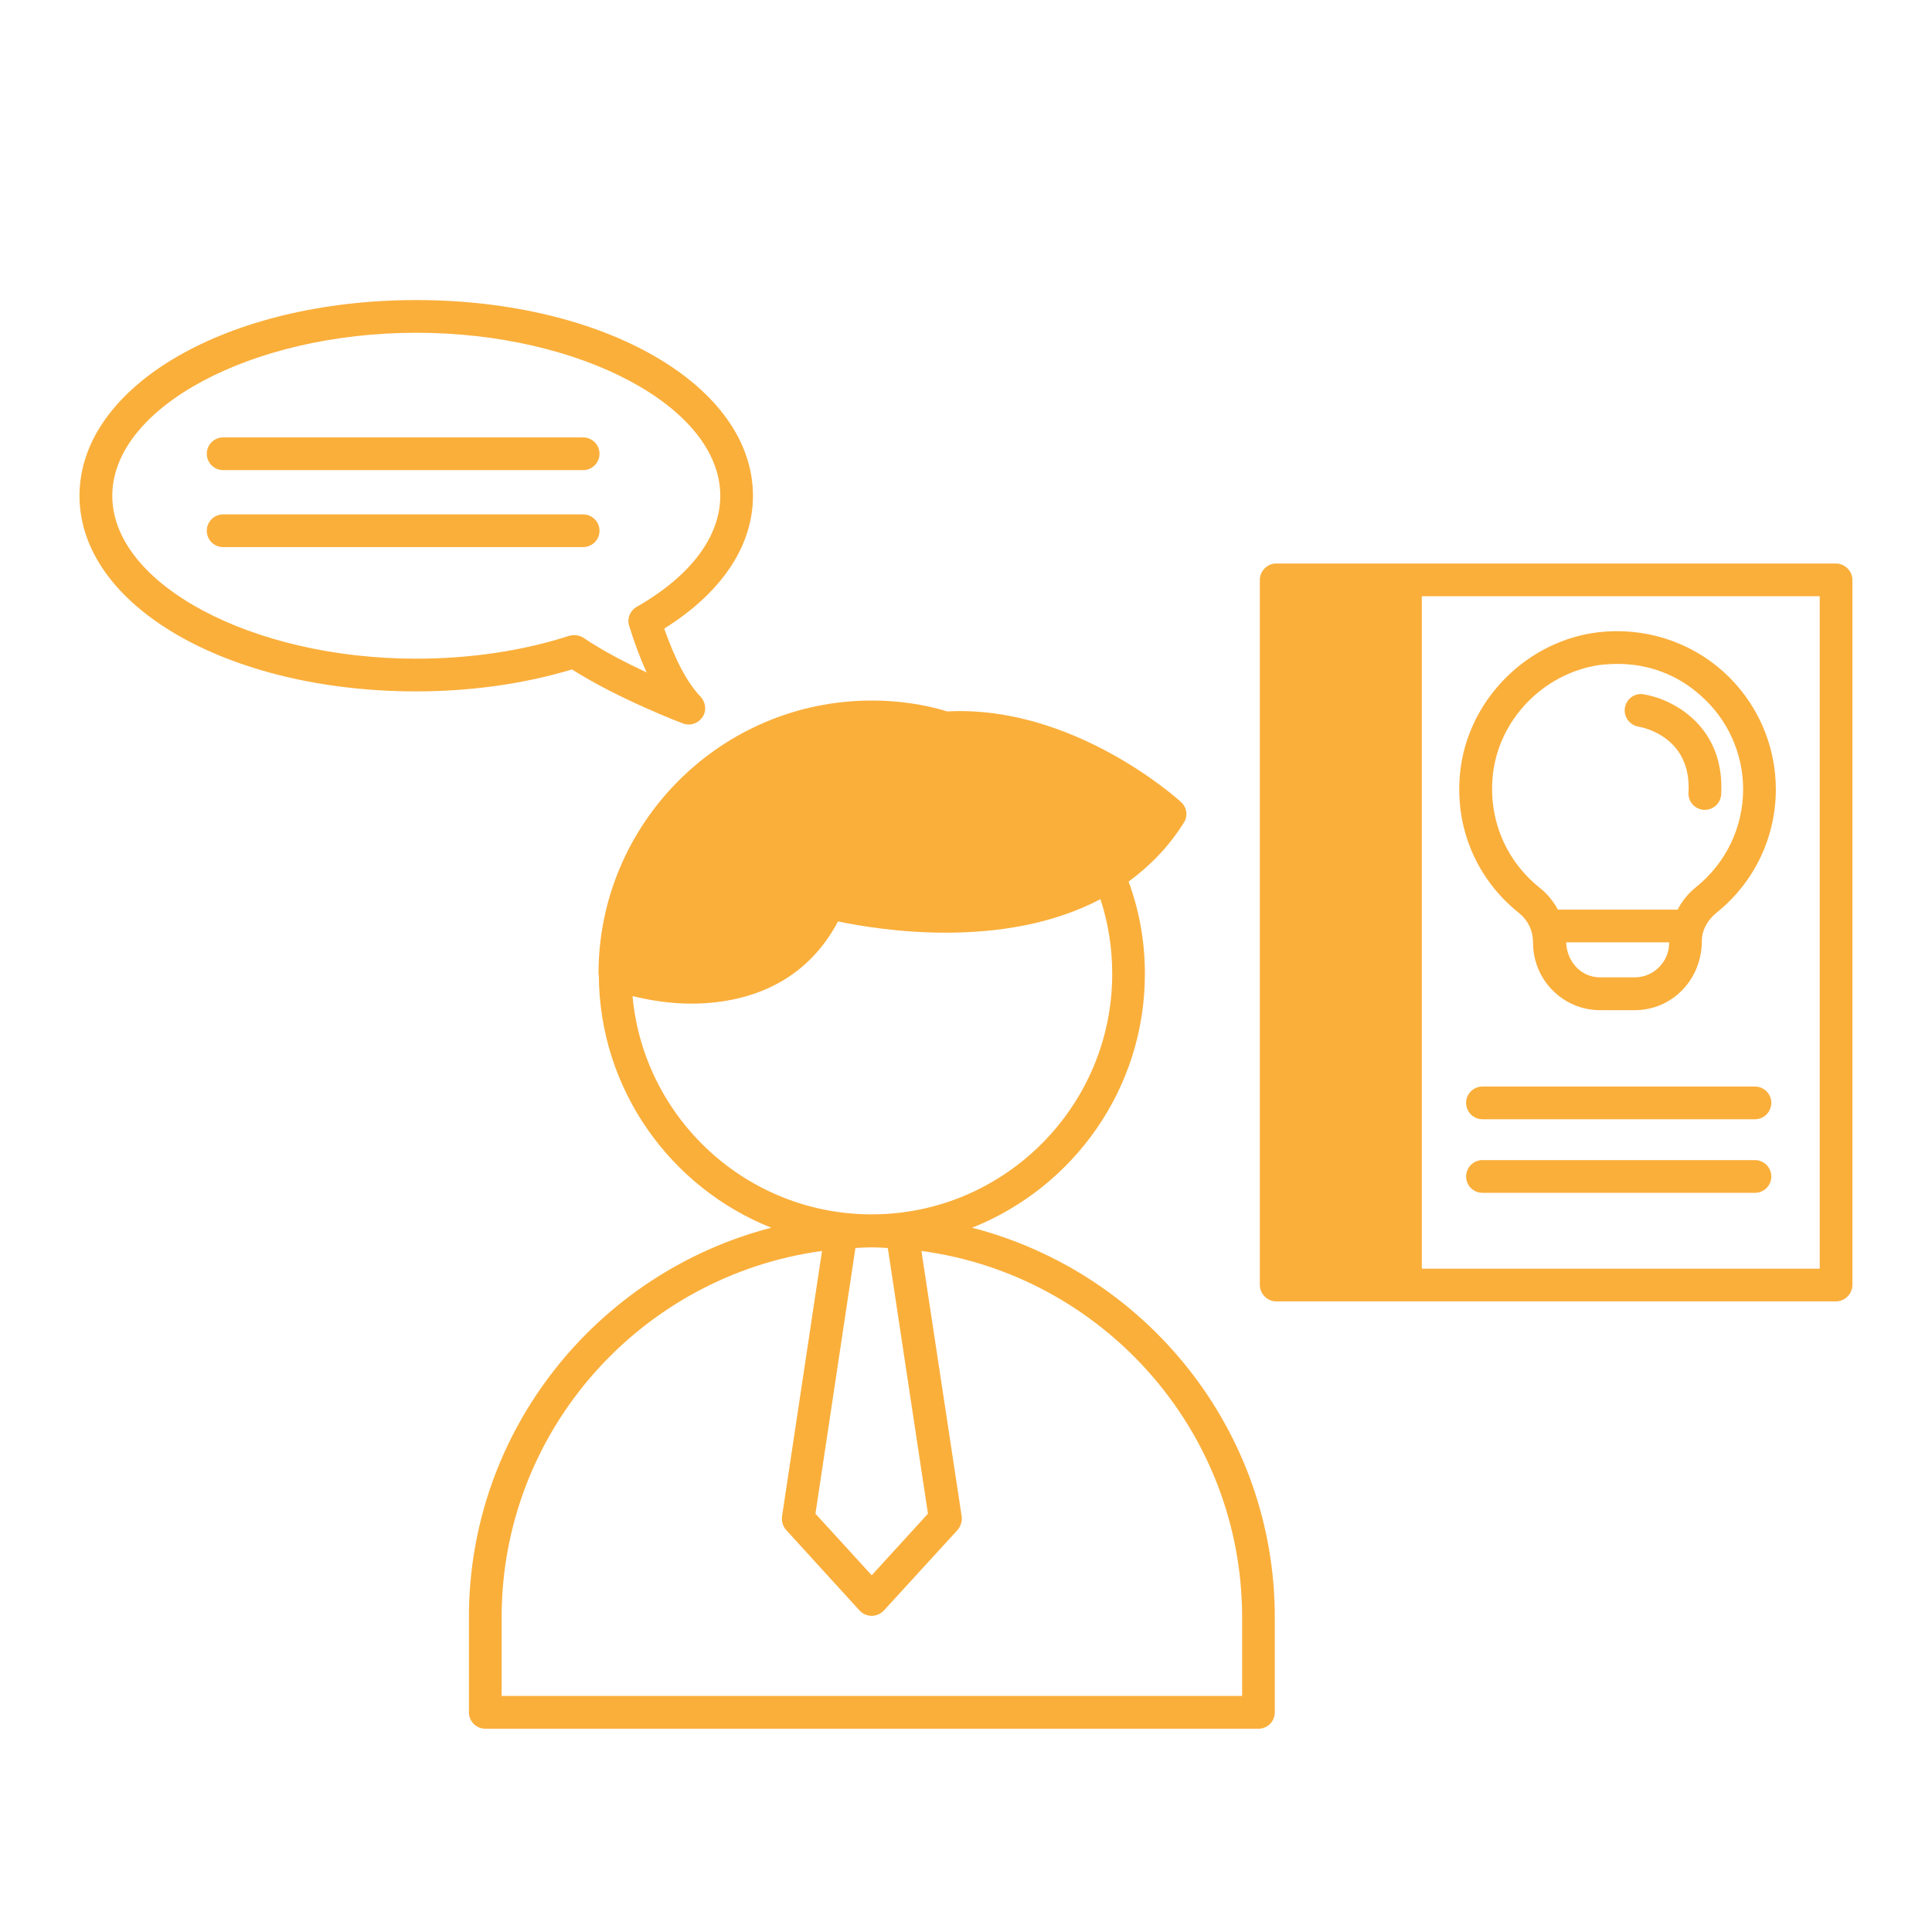 <svg xmlns="http://www.w3.org/2000/svg" xmlns:xlink="http://www.w3.org/1999/xlink" width="100" zoomAndPan="magnify" viewBox="0 0 75 75" height="100" preserveAspectRatio="xMidYMid meet" version="1.2"><defs><clipPath id="7a800d7602"><path d="M 3.074 11.387 L 30 11.387 L 30 29 L 3.074 29 Z M 3.074 11.387 "/></clipPath><clipPath id="3616c5d1e0"><path d="M 18 27 L 50 27 L 50 67.637 L 18 67.637 Z M 18 27 "/></clipPath></defs><g id="4f333ca768"><path style=" stroke:none;fill-rule:nonzero;fill:#faaf3b;fill-opacity:1;" d="M 71.273 21.875 L 49.539 21.875 C 49.199 21.875 48.906 22.168 48.906 22.508 L 48.906 49.883 C 48.906 50.227 49.199 50.52 49.539 50.52 L 71.273 50.52 C 71.617 50.52 71.91 50.227 71.91 49.883 L 71.91 22.508 C 71.91 22.168 71.617 21.875 71.273 21.875 Z M 70.641 49.25 L 55.195 49.25 L 55.195 23.145 L 70.641 23.145 Z M 70.641 49.25 "/><path style=" stroke:none;fill-rule:nonzero;fill:#faaf3b;fill-opacity:1;" d="M 58.965 35.441 C 59.309 35.719 59.512 36.113 59.512 36.598 C 59.512 38.043 60.68 39.215 62.117 39.215 L 63.461 39.215 C 64.898 39.215 66.066 38.043 66.066 36.52 C 66.066 36.113 66.281 35.719 66.637 35.43 C 68.098 34.258 68.938 32.508 68.938 30.641 C 68.938 28.887 68.188 27.223 66.879 26.055 C 65.57 24.887 63.805 24.34 62.055 24.543 C 59.359 24.859 57.125 27.031 56.719 29.699 C 56.387 31.91 57.227 34.055 58.965 35.441 Z M 64.797 36.598 C 64.797 37.332 64.199 37.941 63.461 37.941 L 62.117 37.941 C 61.406 37.941 60.832 37.371 60.797 36.582 L 64.797 36.582 Z M 57.977 29.891 C 58.293 27.77 60.07 26.055 62.207 25.801 C 62.41 25.785 62.598 25.773 62.801 25.773 C 63.996 25.773 65.125 26.191 66.027 27.008 C 67.07 27.922 67.668 29.254 67.668 30.641 C 67.668 32.125 66.992 33.512 65.84 34.438 C 65.535 34.68 65.293 34.984 65.125 35.312 L 60.477 35.312 C 60.301 34.984 60.059 34.691 59.754 34.449 C 58.383 33.344 57.723 31.645 57.977 29.891 Z M 57.977 29.891 "/><path style=" stroke:none;fill-rule:nonzero;fill:#faaf3b;fill-opacity:1;" d="M 63.602 28.207 C 63.812 28.242 65.672 28.625 65.547 30.77 C 65.527 31.117 65.793 31.418 66.145 31.438 C 66.156 31.438 66.168 31.438 66.18 31.438 C 66.516 31.438 66.793 31.18 66.816 30.84 C 66.969 28.172 64.914 27.129 63.805 26.953 C 63.457 26.891 63.137 27.129 63.078 27.477 C 63.023 27.82 63.254 28.145 63.602 28.207 Z M 63.602 28.207 "/><path style=" stroke:none;fill-rule:nonzero;fill:#faaf3b;fill-opacity:1;" d="M 68.129 42.18 L 57.547 42.18 C 57.199 42.18 56.914 42.461 56.914 42.812 C 56.914 43.164 57.199 43.449 57.547 43.449 L 68.129 43.449 C 68.477 43.449 68.762 43.164 68.762 42.812 C 68.762 42.461 68.477 42.18 68.129 42.18 Z M 68.129 42.18 "/><path style=" stroke:none;fill-rule:nonzero;fill:#faaf3b;fill-opacity:1;" d="M 68.129 45.035 L 57.547 45.035 C 57.199 45.035 56.914 45.32 56.914 45.672 C 56.914 46.023 57.199 46.305 57.547 46.305 L 68.129 46.305 C 68.477 46.305 68.762 46.023 68.762 45.672 C 68.762 45.32 68.477 45.035 68.129 45.035 Z M 68.129 45.035 "/><g clip-rule="nonzero" clip-path="url(#7a800d7602)"><path style=" stroke:none;fill-rule:nonzero;fill:#faaf3b;fill-opacity:1;" d="M 16.16 26.84 C 18.254 26.84 20.336 26.551 22.203 25.988 C 24.035 27.145 26.41 28.047 26.512 28.086 C 26.586 28.109 26.664 28.125 26.738 28.125 C 26.941 28.125 27.145 28.023 27.273 27.832 C 27.438 27.59 27.398 27.262 27.195 27.043 C 26.688 26.523 26.207 25.609 25.785 24.402 C 28.023 23.004 29.23 21.188 29.23 19.246 C 29.23 14.977 23.488 11.648 16.16 11.648 C 8.828 11.648 3.086 14.977 3.086 19.246 C 3.086 23.512 8.828 26.84 16.16 26.84 Z M 16.16 12.918 C 22.562 12.918 27.961 15.816 27.961 19.246 C 27.961 20.832 26.805 22.371 24.707 23.562 C 24.453 23.715 24.328 24.02 24.43 24.312 C 24.633 24.973 24.859 25.57 25.102 26.105 C 24.312 25.734 23.398 25.266 22.648 24.758 C 22.547 24.695 22.422 24.656 22.293 24.656 C 22.23 24.656 22.168 24.668 22.102 24.68 C 20.301 25.266 18.242 25.57 16.16 25.57 C 9.77 25.57 4.359 22.676 4.359 19.246 C 4.359 15.816 9.77 12.918 16.16 12.918 Z M 16.16 12.918 "/></g><path style=" stroke:none;fill-rule:nonzero;fill:#faaf3b;fill-opacity:1;" d="M 8.66 18.25 L 22.637 18.25 C 22.988 18.25 23.273 17.965 23.273 17.613 C 23.273 17.266 22.988 16.98 22.637 16.98 L 8.66 16.98 C 8.312 16.98 8.027 17.266 8.027 17.613 C 8.027 17.965 8.312 18.25 8.66 18.25 Z M 8.66 18.25 "/><path style=" stroke:none;fill-rule:nonzero;fill:#faaf3b;fill-opacity:1;" d="M 8.66 21.238 L 22.637 21.238 C 22.988 21.238 23.273 20.953 23.273 20.605 C 23.273 20.254 22.988 19.969 22.637 19.969 L 8.66 19.969 C 8.312 19.969 8.027 20.254 8.027 20.605 C 8.027 20.953 8.312 21.238 8.66 21.238 Z M 8.66 21.238 "/><g clip-rule="nonzero" clip-path="url(#3616c5d1e0)"><path style=" stroke:none;fill-rule:nonzero;fill:#faaf3b;fill-opacity:1;" d="M 45.957 31.934 C 46.125 31.68 46.074 31.336 45.844 31.133 C 45.68 30.98 41.641 27.363 36.773 27.617 C 35.848 27.336 34.855 27.195 33.84 27.195 C 27.996 27.195 23.234 31.949 23.234 37.805 C 23.234 37.828 23.246 37.855 23.246 37.867 C 23.273 42.312 26.043 46.109 29.941 47.66 C 23.207 49.402 18.203 55.512 18.203 62.789 L 18.203 66.473 C 18.203 66.828 18.496 67.109 18.84 67.109 L 48.855 67.109 C 49.199 67.109 49.488 66.828 49.488 66.473 L 49.488 62.789 C 49.488 55.512 44.484 49.402 37.738 47.66 C 41.664 46.098 44.445 42.273 44.445 37.805 C 44.445 36.559 44.23 35.352 43.812 34.223 C 44.625 33.625 45.363 32.887 45.957 31.934 Z M 48.219 62.789 L 48.219 65.836 L 19.473 65.836 L 19.473 62.789 C 19.473 55.523 24.898 49.516 31.91 48.562 L 30.359 58.863 C 30.336 59.055 30.387 59.246 30.512 59.387 L 33.371 62.523 C 33.484 62.648 33.664 62.727 33.84 62.727 C 34.02 62.727 34.184 62.648 34.309 62.523 L 37.168 59.398 C 37.297 59.246 37.359 59.055 37.332 58.863 L 35.77 48.562 C 42.781 49.504 48.219 55.512 48.219 62.789 Z M 33.207 48.449 C 33.422 48.434 33.625 48.422 33.84 48.422 C 34.055 48.422 34.258 48.434 34.465 48.449 L 36.023 58.762 L 33.84 61.152 L 31.656 58.762 Z M 33.84 47.141 C 28.988 47.141 24.988 43.418 24.555 38.668 C 25.227 38.832 26.004 38.961 26.828 38.961 C 28.926 38.961 31.238 38.223 32.531 35.77 C 34.121 36.102 38.945 36.891 42.719 34.906 C 43.023 35.836 43.176 36.801 43.176 37.805 C 43.176 42.949 38.984 47.141 33.84 47.141 Z M 33.84 47.141 "/></g></g></svg>